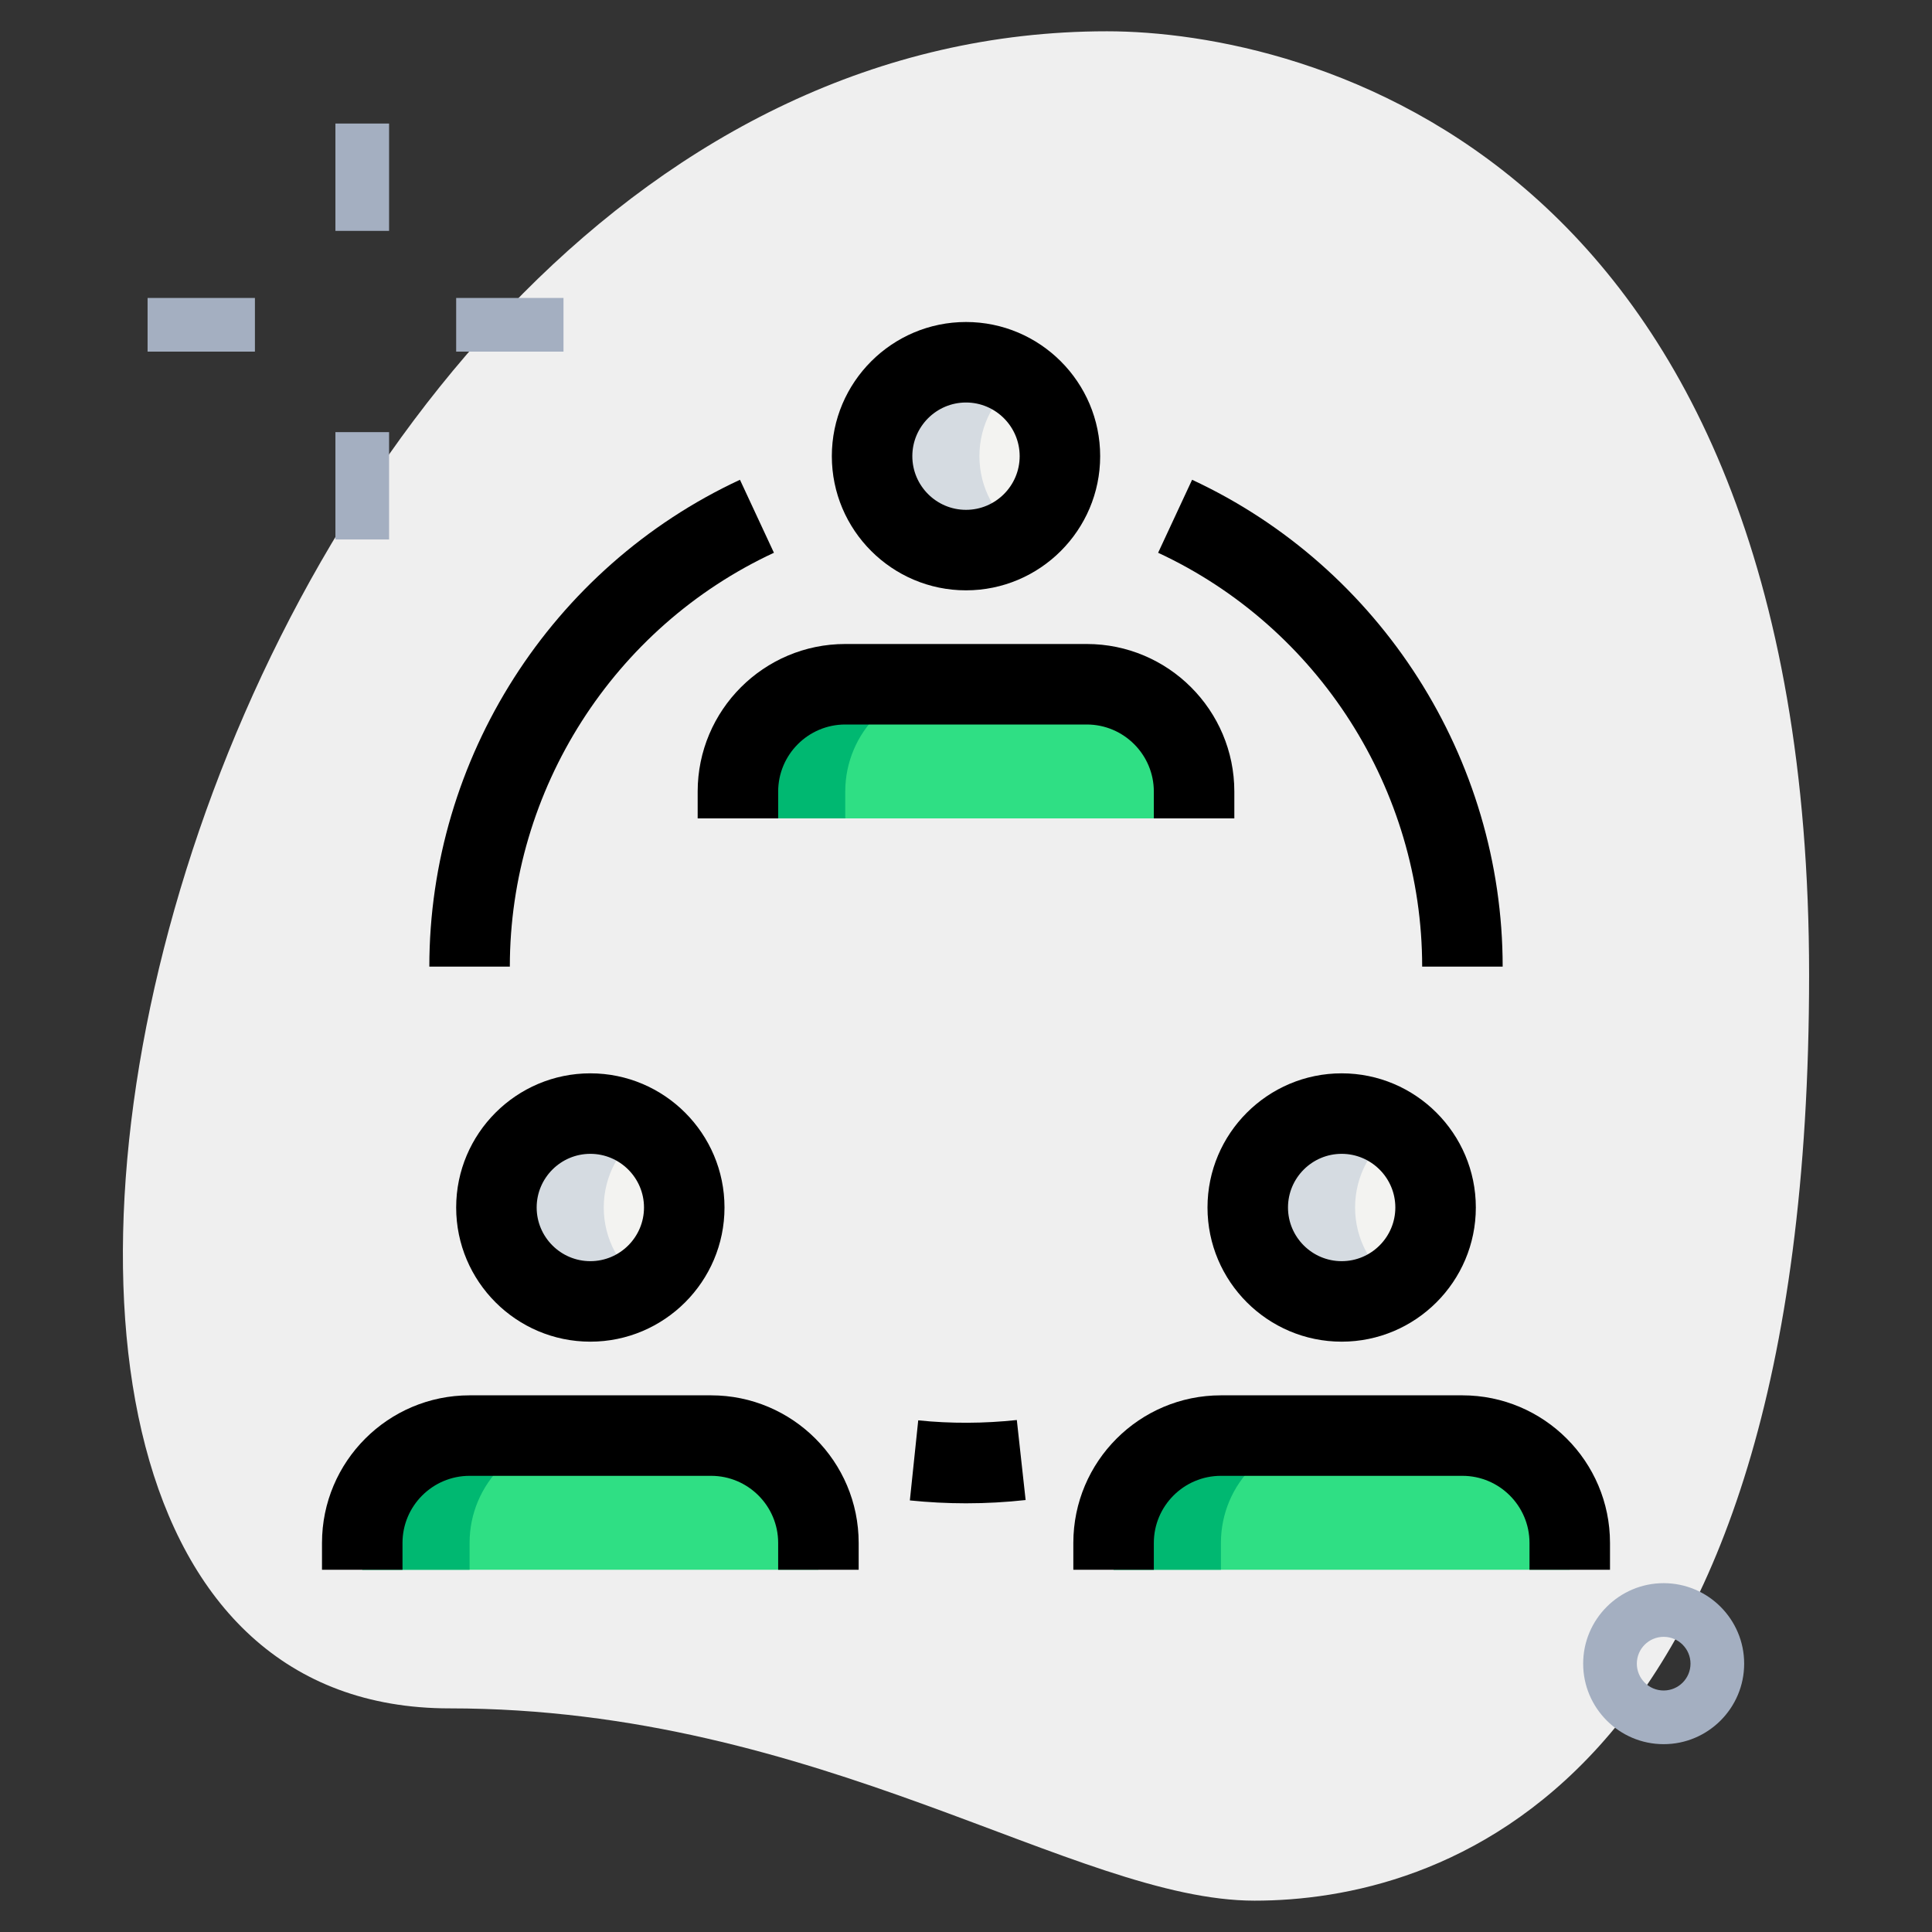<svg id="LINE" enable-background="new 0 0 36 36" height="512" viewBox="0 0 36 36" width="512" xmlns="http://www.w3.org/2000/svg"><rect x="0" y="0" width="36" height="36" fill="#333333" stroke="none"/><g><path d="m8.377 31.833c6.917 0 11.667 3.583 15 3.583s10.333-1.916 10.333-17.249-9.417-17.584-13.083-17.584c-17.167 0-24.5 31.25-12.25 31.25z" fill="#efefef"/><g fill="#a4afc1"><path d="m31 32.5c-.827 0-1.5-.673-1.5-1.5s.673-1.5 1.5-1.5 1.5.673 1.5 1.5-.673 1.5-1.5 1.5zm0-2c-.276 0-.5.224-.5.5s.224.5.5.5.5-.224.5-.5-.224-.5-.5-.5z"/><path d="m6.25 2.302h1v2h-1z"/><path d="m6.25 8.052h1v2h-1z"/><path d="m2.75 5.552h2v1h-2z"/><path d="m8.5 5.552h2v1h-2z"/></g><circle cx="18" cy="8.5" fill="#f3f3f1" r="1.75"/><path d="m13.75 15.25v-.5c0-1.105.895-2 2-2h4.5c1.105 0 2 .895 2 2v.5z" fill="#2fdf84"/><circle cx="25" cy="22.5" fill="#f3f3f1" r="1.75"/><path d="m20.75 29.25v-.5c0-1.105.895-2 2-2h4.5c1.105 0 2 .895 2 2v.5z" fill="#2fdf84"/><circle cx="11" cy="22.5" fill="#f3f3f1" r="1.75"/><path d="m6.75 29.25v-.5c0-1.105.895-2 2-2h4.5c1.105 0 2 .895 2 2v.5z" fill="#2fdf84"/><path d="m10.75 26.75h-2c-1.105 0-2 .895-2 2v.5h2v-.5c0-1.105.895-2 2-2z" fill="#00b871"/><path d="m24.75 26.75h-2c-1.105 0-2 .895-2 2v.5h2v-.5c0-1.105.895-2 2-2z" fill="#00b871"/><path d="m17.75 12.75h-2c-1.105 0-2 .895-2 2v.5h2v-.5c0-1.105.895-2 2-2z" fill="#00b871"/><path d="m18.25 8.5c0-.594.297-1.117.75-1.433-.284-.198-.628-.317-1-.317-.966 0-1.75.784-1.75 1.75s.784 1.75 1.75 1.75c.372 0 .716-.118 1-.317-.453-.316-.75-.839-.75-1.433z" fill="#d5dbe1"/><path d="m11.25 22.5c0-.594.297-1.117.75-1.433-.284-.198-.628-.317-1-.317-.966 0-1.75.784-1.75 1.75s.784 1.75 1.75 1.75c.372 0 .716-.118 1-.317-.453-.316-.75-.839-.75-1.433z" fill="#d5dbe1"/><path d="m25.25 22.5c0-.594.297-1.117.75-1.433-.284-.198-.628-.317-1-.317-.966 0-1.75.784-1.75 1.75s.784 1.75 1.75 1.75c.372 0 .716-.118 1-.317-.453-.316-.75-.839-.75-1.433z" fill="#d5dbe1"/><path d="m18 11c-1.378 0-2.5-1.122-2.5-2.5s1.122-2.5 2.5-2.5 2.5 1.122 2.5 2.5-1.122 2.5-2.5 2.5zm0-3.5c-.551 0-1 .449-1 1s.449 1 1 1 1-.449 1-1-.449-1-1-1z"/><path d="m23 15.25h-1.5v-.5c0-.689-.561-1.25-1.25-1.25h-4.5c-.689 0-1.25.561-1.25 1.25v.5h-1.5v-.5c0-1.517 1.233-2.75 2.75-2.75h4.5c1.517 0 2.75 1.233 2.75 2.75z"/><path d="m25 25c-1.378 0-2.5-1.122-2.5-2.5s1.122-2.5 2.5-2.5 2.5 1.122 2.5 2.5-1.122 2.5-2.5 2.5zm0-3.5c-.551 0-1 .449-1 1s.449 1 1 1 1-.449 1-1-.449-1-1-1z"/><path d="m30 29.25h-1.5v-.5c0-.689-.561-1.25-1.25-1.25h-4.5c-.689 0-1.25.561-1.25 1.25v.5h-1.5v-.5c0-1.517 1.233-2.75 2.75-2.75h4.5c1.517 0 2.75 1.233 2.75 2.75z"/><path d="m11 25c-1.378 0-2.5-1.122-2.5-2.5s1.122-2.5 2.5-2.5 2.5 1.122 2.5 2.5-1.122 2.5-2.5 2.5zm0-3.5c-.551 0-1 .449-1 1s.449 1 1 1 1-.449 1-1-.449-1-1-1z"/><path d="m16 29.25h-1.5v-.5c0-.689-.561-1.25-1.25-1.25h-4.5c-.689 0-1.25.561-1.25 1.25v.5h-1.5v-.5c0-1.517 1.233-2.75 2.75-2.75h4.5c1.517 0 2.75 1.233 2.75 2.75z"/><path d="m9.5 18.012h-1.5c0-3.876 2.272-7.437 5.788-9.072l.633 1.36c-2.99 1.39-4.921 4.417-4.921 7.712z"/><path d="m28 18.012h-1.5c0-3.295-1.931-6.322-4.92-7.712l.633-1.36c3.515 1.635 5.787 5.196 5.787 9.072z"/><path d="m18 28.012c-.354 0-.702-.019-1.046-.054l.156-1.492c.603.063 1.233.059 1.837-.006l.164 1.491c-.364.04-.735.061-1.111.061z"/></g></svg>